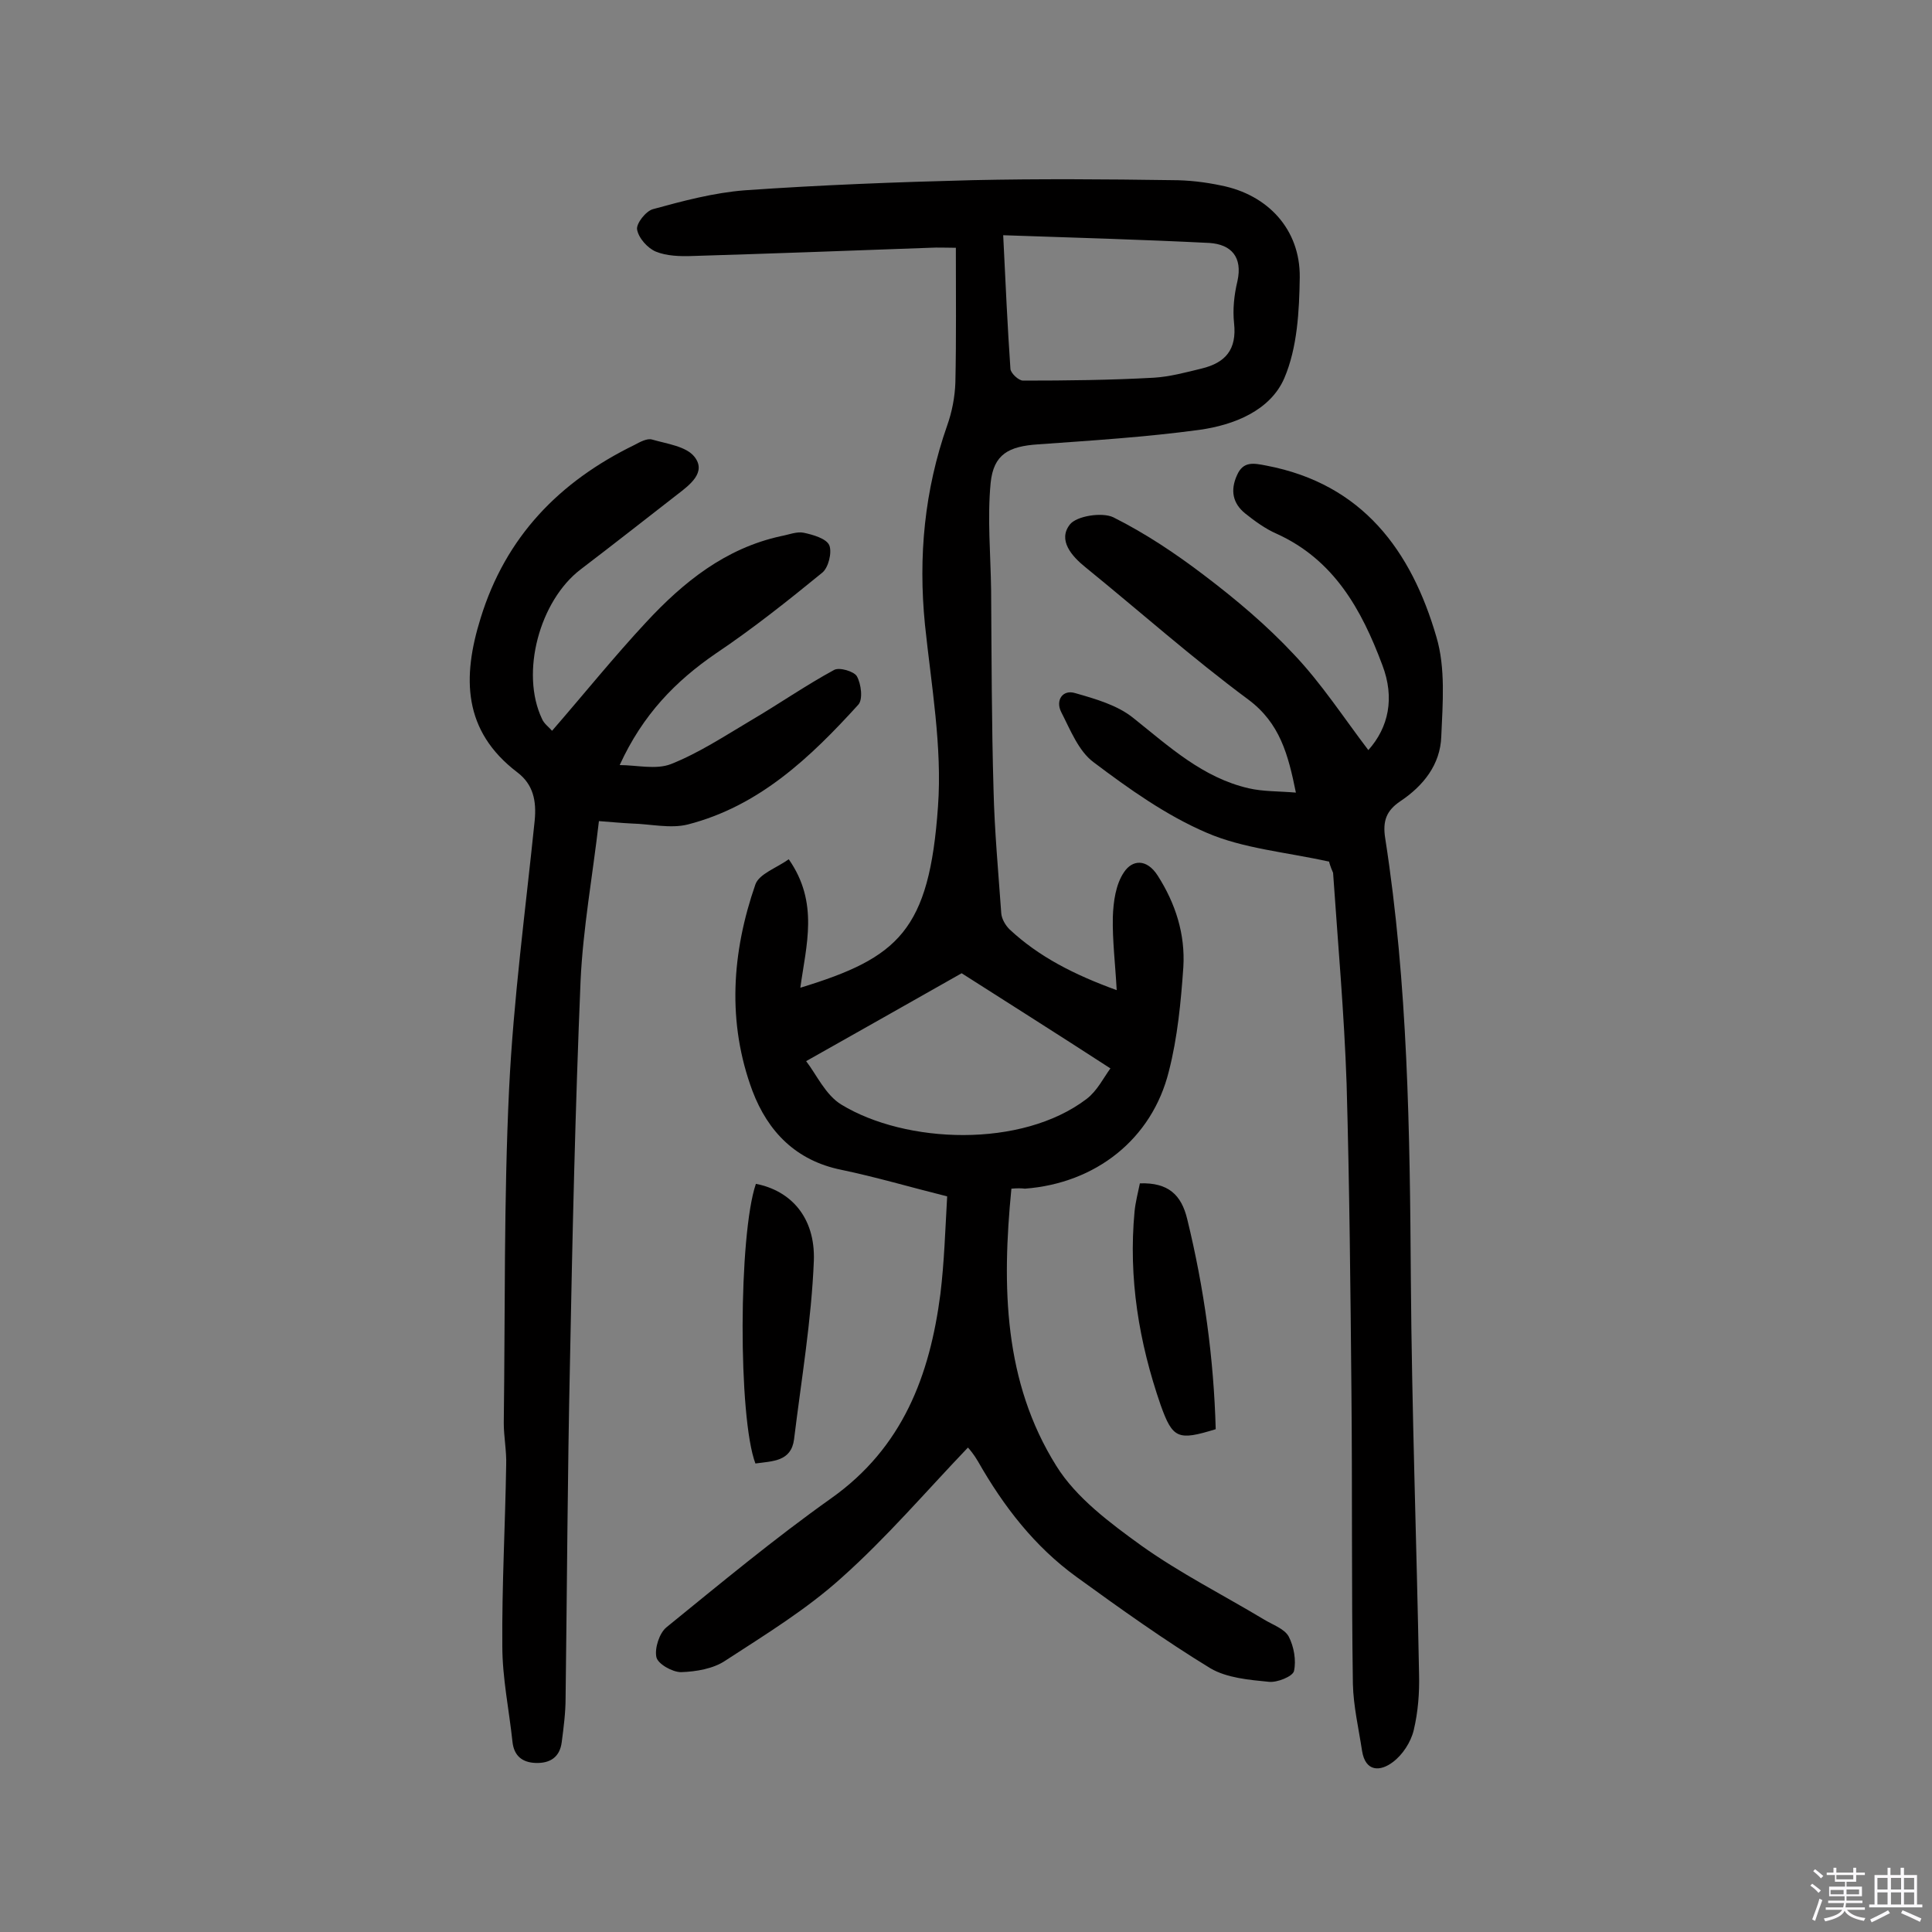 <svg enable-background="new 0 0 400 400" viewBox="0 0 400 400" xmlns="http://www.w3.org/2000/svg"><rect x="0" y="0" width="400" height="400" fill="#808080" stroke="none"/><path d="m374.8 390.4.4-.4c.7.5 1.3 1 1.8 1.4l-.5.5c-.5-.6-1.1-1.1-1.7-1.5zm1 7.3-.6-.3c.5-1.4 1.1-2.8 1.5-4.3.2.1.4.2.6.3-.5 1.3-1 2.8-1.5 4.3zm-.4-10.3.4-.4c.4.3 1 .8 1.7 1.4l-.5.5c-.4-.5-1-1-1.6-1.5zm2.5.3h1.7v-1h.6v1h3.5v-1h.6v1h1.8v.5h-1.8v1.4h-2v1h3.2v2h-3.2v.9h3.3v.5h-3.4c0 .3-.1.6-.1.9h4v.5h-3.7c.7.9 1.9 1.5 3.8 1.7-.1.2-.2.4-.3.6-2.1-.4-3.5-1.1-4-2.1-.4 1-1.8 1.7-4 2.2-.1-.2-.2-.4-.3-.6 2.1-.4 3.4-1 3.8-1.8h-3.4v-.5h3.6c.1-.3.1-.6.2-.9h-3.3v-.5h3.4c0-.3 0-.6 0-.9h-3.2v-2h3.3v-1h-2.1v-1.4h-1.7v-.5zm1.1 3.5v1h2.7c0-.3 0-.4 0-.4 0-.1 0-.2 0-.2 0-.1 0-.2 0-.3h-2.7zm1.2-3v.9h3.5v-.9zm4.7 3h-2.6v.6.4h2.6z" fill="#fbfafc"/><path d="m393.6 386.7h.6v1.5h2.7v6.1h1.1v.6h-11v-.6h1.1v-6.1h2.7v-1.5h.6v1.5h2.1v-1.5zm-2.7 8.8.4.6c-1.2.6-2.5 1.3-3.8 1.9-.1-.2-.2-.4-.3-.6 1.2-.6 2.5-1.2 3.7-1.9zm-2.2-6.7v2.4h2.1v-2.4zm0 3v2.5h2.1v-2.5zm2.8-3v2.4h2.1v-2.4zm0 3v2.5h2.1v-2.5zm6 6.1c-1.4-.7-2.7-1.3-3.9-1.8l.3-.6c1.5.6 2.7 1.2 3.9 1.7zm-1.2-9.1h-2.1v2.4h2.1zm-2.1 3v2.5h2.1v-2.5z" fill="#fbfafc"/><g fill="#010000"><path d="m209.4 246.1c-2 20.3-1.6 40 9.3 57.4 4.1 6.6 11.1 11.8 17.6 16.5 8 5.7 16.9 10.2 25.4 15.3 1.8 1.1 4.2 1.9 5.1 3.5 1.1 2.1 1.6 5 1.1 7.2-.3 1.1-3.5 2.4-5.2 2.2-4.1-.4-8.7-.8-12.1-2.8-9.5-5.8-18.6-12.3-27.7-18.9-8.7-6.3-15.1-14.6-20.4-23.9-.8-1.4-1.8-2.6-2.1-2.9-8.7 9.1-16.8 18.6-26.1 26.9-7.3 6.6-15.8 11.8-24.1 17.2-2.5 1.7-6.1 2.3-9.2 2.4-1.8 0-4.8-1.7-5.1-3.1-.4-1.8.6-5 2.1-6.2 11.2-9.1 22.4-18.4 34.1-26.7 14.8-10.5 20.4-25.4 22.6-42.3.8-6.6 1-13.2 1.4-20.2-7.6-1.9-14.7-4-21.9-5.5-9.4-1.9-15.2-7.9-18.4-16.3-5.3-14.2-4.3-28.7.6-42.8.8-2.2 4.4-3.4 6.9-5.2 6.3 9 3.6 17.8 2.4 26.6 20.3-6.2 26.7-11.8 28.5-37.5.9-12.4-1.4-25.2-2.7-37.7-1.4-14.1-.1-27.8 4.6-41.2 1-2.8 1.6-5.9 1.7-8.9.2-9.1.1-18.2.1-27.9-2 0-3.7-.1-5.4 0-16.4.6-32.7 1.2-49.1 1.7-2.6.1-5.4 0-7.6-.9-1.7-.7-3.6-2.8-3.9-4.6-.2-1.2 1.8-3.8 3.3-4.2 6.2-1.7 12.6-3.4 19-3.9 15.7-1.1 31.4-1.7 47.2-2.1 13.8-.3 27.5-.2 41.3 0 3.4 0 6.8.4 10.1 1.1 9.7 1.9 16.4 9.1 16.3 19-.1 7-.5 14.6-3.2 20.9-2.9 6.7-10.4 9.7-17.6 10.7-11.1 1.5-22.2 2.2-33.4 3-6 .4-9.2 2-9.8 8-.7 7.3 0 14.8.1 22.2.1 13.8.1 27.6.5 41.3.2 8.5 1 17.1 1.6 25.6.1 1.2.9 2.5 1.7 3.3 6.1 5.7 13.4 9.4 22.2 12.6-.3-5.5-.9-10.3-.8-15.1.1-3.2.6-6.8 2.3-9.3 1.7-2.6 4.7-2.9 7 .7 3.7 5.8 5.7 12.1 5.3 18.9-.5 7.2-1.2 14.6-3 21.6-3.5 14.1-15.2 23.2-29.8 24.3-.8-.1-1.6-.1-2.8 0zm-1.7-197.4c.5 10.3.9 19 1.5 27.7.1.9 1.7 2.4 2.6 2.4 9 0 18.1-.1 27.1-.6 3.3-.2 6.6-1.1 9.9-1.9 4.9-1.2 7.3-3.9 6.7-9.4-.3-2.8 0-5.8.7-8.7 1.1-5-1.3-7.6-5.8-7.9-14-.7-28-1.1-42.7-1.6zm-8.6 152.8c-11.1 6.3-21.4 12.1-32.2 18.2 2.1 2.7 4 7 7.3 9 13.3 8.1 37.3 9.1 50.8-1.2 2.2-1.7 3.5-4.4 4.9-6.3-11.1-7.2-21.4-13.7-30.8-19.7z"/><path d="m128.3 158.4c3.5 0 7.5 1 10.6-.2 5.8-2.3 11.1-5.8 16.5-9 5.8-3.4 11.4-7.3 17.3-10.5 1.1-.6 4.1.3 4.7 1.3.9 1.6 1.3 4.8.3 5.9-9.9 10.9-20.5 21-35.3 24.8-3.6.9-7.7-.1-11.6-.2-2.1-.1-4.1-.3-6.8-.5-1.3 11.3-3.3 22.2-3.8 33.1-1.1 26.4-1.7 52.9-2.2 79.3-.5 23-.6 46.1-.9 69.1 0 3.1-.4 6.1-.8 9.2s-2.4 4.4-5.4 4.3c-2.8-.1-4.5-1.5-4.8-4.4-.7-6.6-2.1-13.2-2.1-19.8-.1-12.5.6-25 .8-37.5.1-2.9-.5-5.8-.5-8.7.3-23.1 0-46.1 1.1-69.1.9-18.6 3.4-37.1 5.3-55.6.4-4.1-.3-7.5-3.6-10-11.3-8.6-11.4-19.7-7.6-31.9 5.2-16.9 16.3-28.3 31.9-35.9 1.1-.6 2.6-1.4 3.6-1.1 3.1.9 7.1 1.4 8.8 3.6 2.5 3.2-1 5.8-3.6 7.8-6.7 5.2-13.3 10.4-20 15.5-8.5 6.5-12.5 21.4-8 30.9.4 1 1.4 1.7 2.1 2.5 6.6-7.6 12.8-15.3 19.5-22.5 7.7-8.3 16.4-15.3 27.9-17.8 1.6-.3 3.3-1 4.7-.7 1.9.4 4.7 1.2 5.3 2.6.6 1.5-.2 4.7-1.5 5.7-7.1 5.8-14.4 11.6-22 16.7-8.3 5.7-15.1 12.6-19.9 23.1z"/><path d="m275.2 178.4c-9-2-17.8-2.7-25.4-6-8.4-3.6-16.1-9.1-23.4-14.6-3.1-2.3-4.8-6.7-6.7-10.4-1.2-2.4.3-4.7 2.9-3.9 4.2 1.2 8.8 2.5 12.1 5.2 7.4 5.9 14.3 12.3 23.8 14.5 3 .7 6.3.6 9.8.9-1.6-7.9-3.3-14.4-9.9-19.3-11.6-8.6-22.4-18.2-33.6-27.3-3-2.4-5.8-5.7-3.3-8.9 1.4-1.8 6.7-2.6 9-1.5 6.6 3.3 12.9 7.5 18.8 12 6.6 5 13 10.4 18.6 16.4 5.7 6 10.3 13.1 15.4 19.8 4.2-4.7 5.5-10.8 2.9-17.6-4.3-11.5-10-21.8-21.9-27.2-2.3-1-4.5-2.6-6.5-4.2-2.6-2.1-3.1-4.8-1.7-7.9 1.3-3 3.5-2.5 6.1-2 19.9 3.8 30 17.6 35.2 35.5 1.9 6.4 1.3 13.7 1 20.6-.2 5.8-3.7 10.2-8.5 13.4-2.8 1.9-3.7 4-3.1 7.7 4.7 30.2 5.1 60.7 5.3 91.2.2 27.3 1.2 54.5 1.7 81.8.1 3.9-.2 7.8-1.1 11.6-.6 2.5-2.3 5.1-4.3 6.6-2.6 2-5.7 2.1-6.4-2.3-.7-4.6-1.8-9.3-1.9-13.9-.3-20.1-.1-40.3-.3-60.4-.2-21.3-.4-42.5-1-63.8-.5-14.6-1.8-29.1-2.8-43.7-.5-1.1-.9-2.4-.8-2.3z"/><path d="m156.4 303c-3.6-9.5-3.5-47.4.1-57.9 7.2 1.4 12.3 6.9 12 15.9-.5 12.4-2.6 24.7-4.1 37-.6 4.6-4.4 4.5-8 5z"/><path d="m236 245c5.9-.2 8.6 2.4 9.8 7.4 3.5 14.3 5.5 28.8 5.9 43.5-7.8 2.4-8.9 2-11.4-5-4.5-13-6.7-26.3-5.4-40.1.2-2 .7-3.8 1.1-5.8z"/></g></svg>